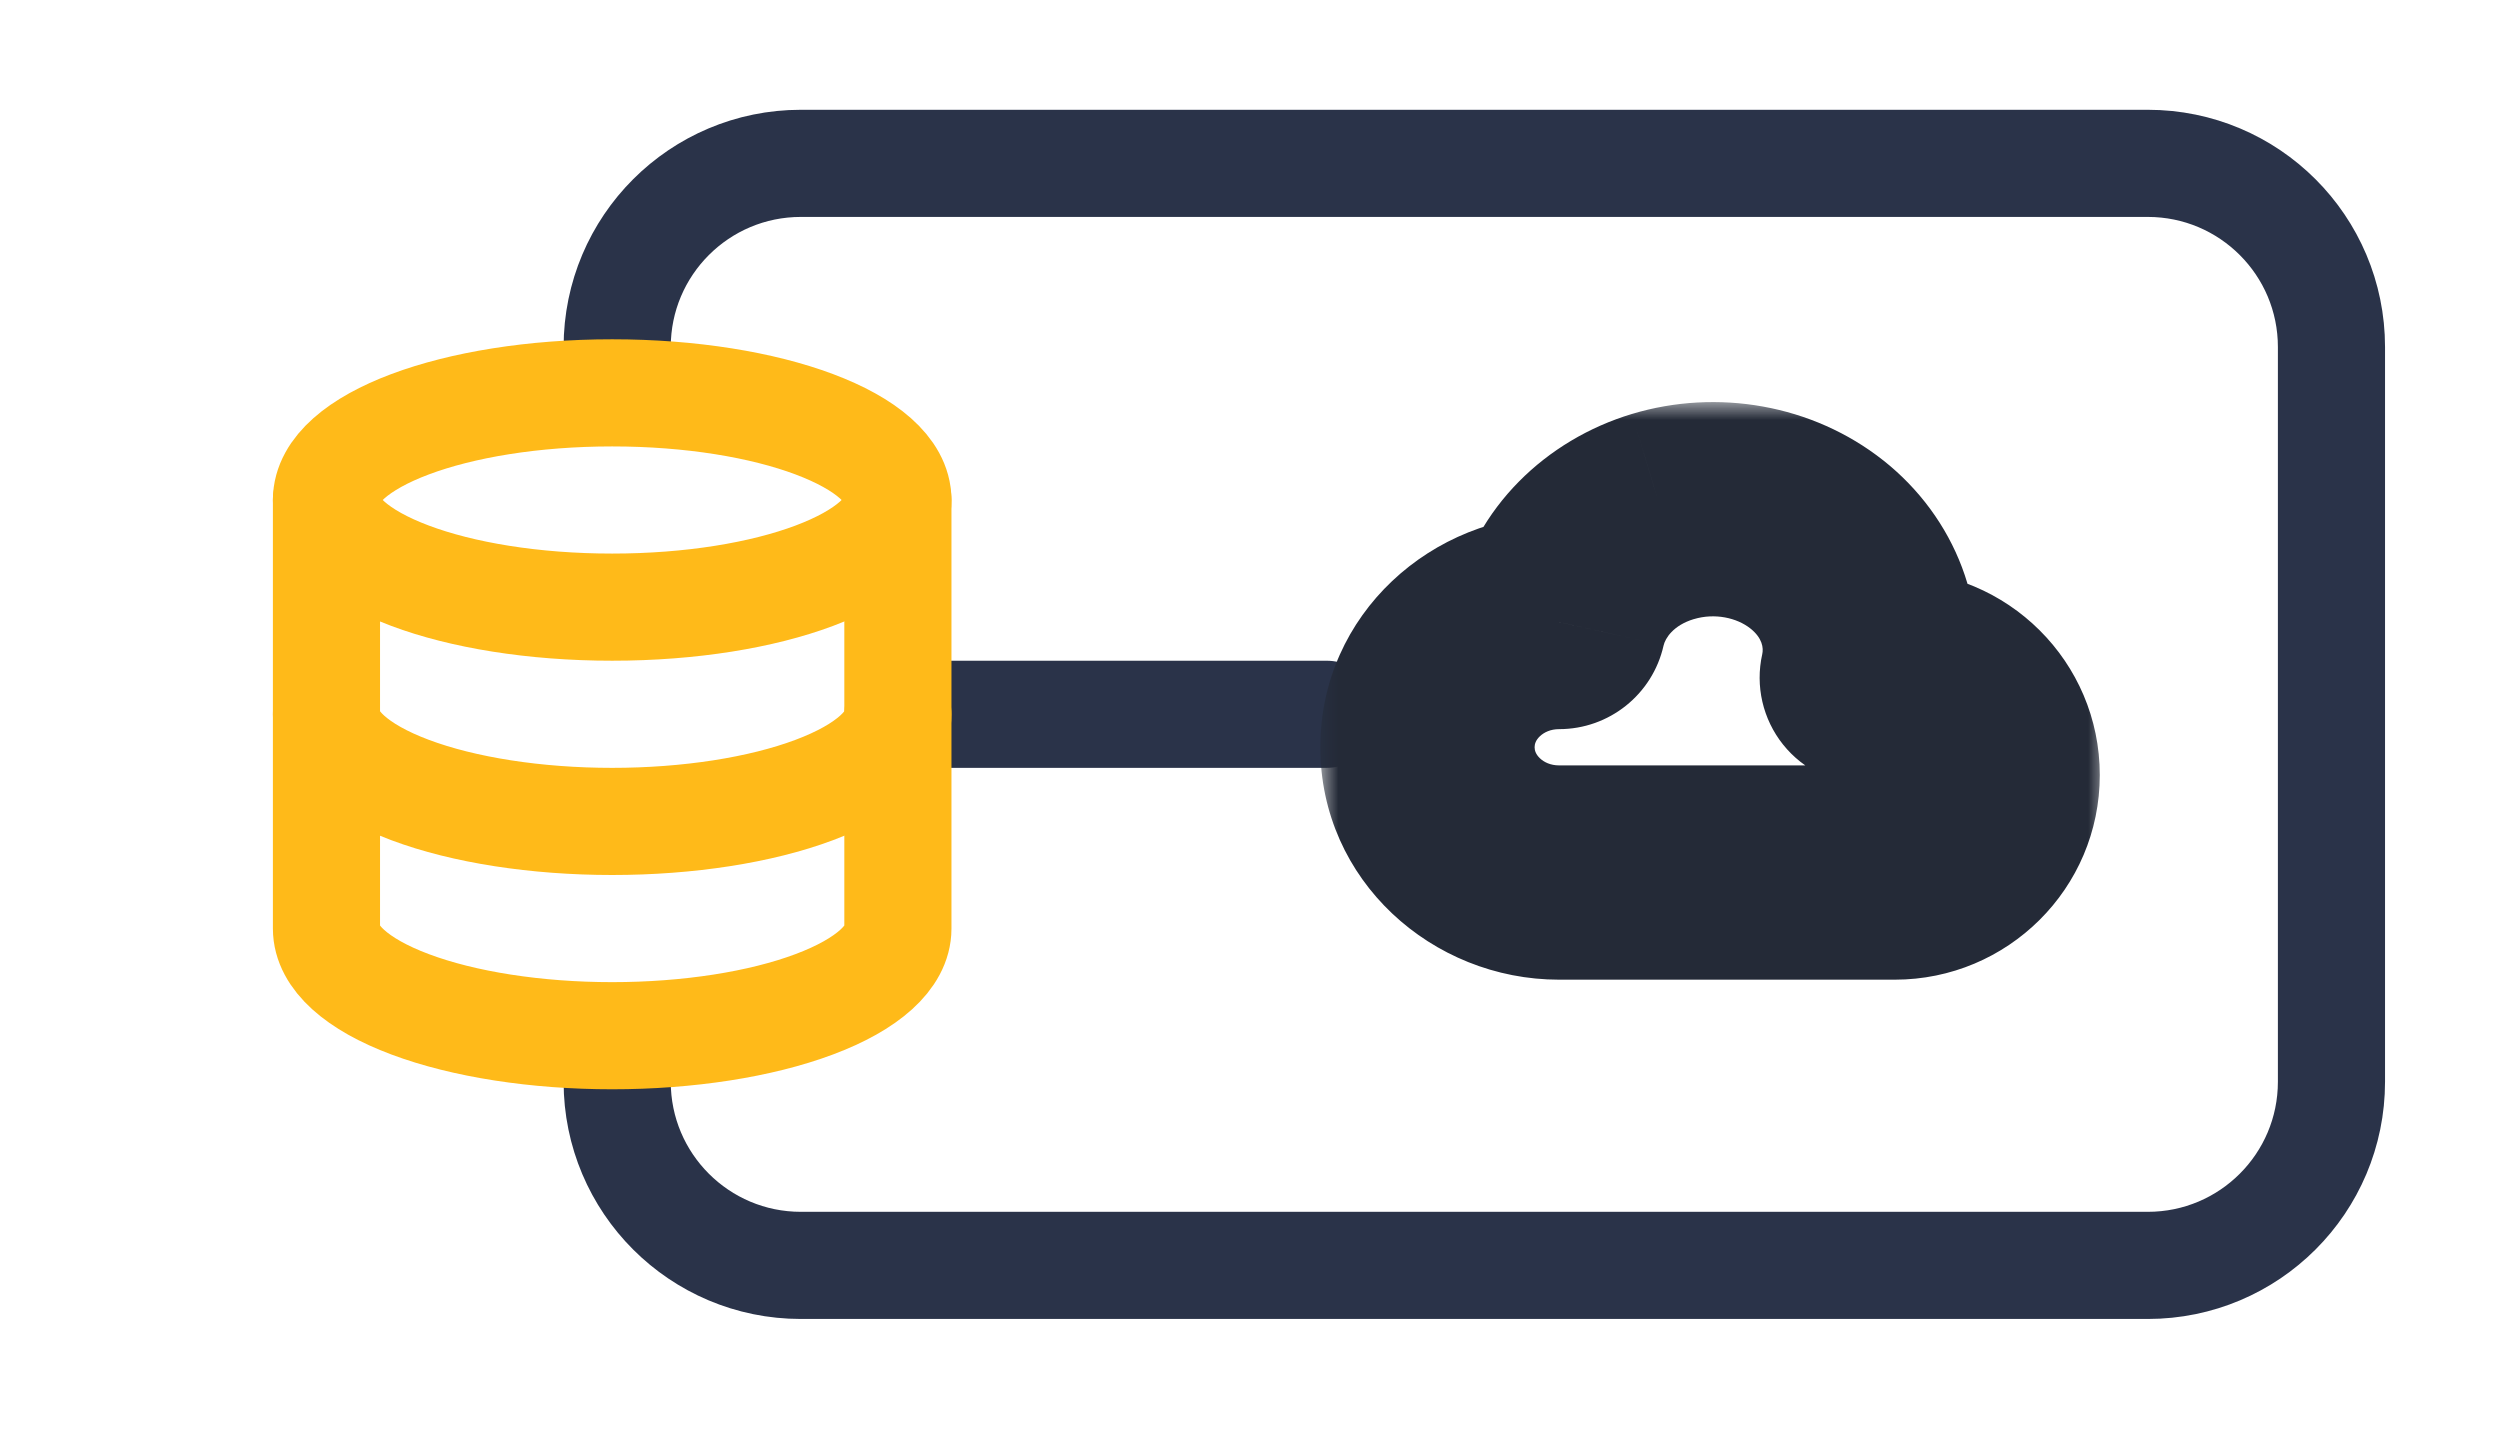<svg width="70" height="40" viewBox="0 0 70 40" fill="none" xmlns="http://www.w3.org/2000/svg">
<path d="M17.281 28.36V30.288C17.281 33.129 19.584 35.431 22.424 35.431H60.138C62.979 35.431 65.281 33.129 65.281 30.288V9.717C65.281 6.877 62.979 4.574 60.138 4.574H22.424C19.584 4.574 17.281 6.877 17.281 9.717V9.717" stroke="#2A3349" stroke-width="3"/>
<path d="M26.141 20L37.141 20" stroke="#2A3349" stroke-width="3" stroke-linecap="round" stroke-linejoin="round"/>
<mask id="path-3-outside-1_5551_43439" maskUnits="userSpaceOnUse" x="36.969" y="11.258" width="22" height="17" fill="black">
<rect fill="white" x="36.969" y="11.258" width="22" height="17"/>
<path d="M43.654 24.431C41.618 24.431 39.969 22.86 39.969 20.923C39.969 18.986 41.618 17.416 43.654 17.416C43.965 16.037 45.073 14.911 46.562 14.463C48.049 14.015 49.692 14.312 50.869 15.242C52.047 16.174 52.58 17.595 52.27 18.974H53.053C54.567 18.974 55.794 20.195 55.794 21.702C55.794 23.21 54.567 24.431 53.052 24.431H43.654Z"/>
</mask>
<path d="M43.654 27.431C45.31 27.431 46.654 26.088 46.654 24.431C46.654 22.774 45.31 21.431 43.654 21.431V27.431ZM43.654 17.416V20.416C45.056 20.416 46.272 19.444 46.58 18.075L43.654 17.416ZM46.562 14.463L45.697 11.59L45.696 11.59L46.562 14.463ZM50.869 15.242L52.73 12.889L52.729 12.889L50.869 15.242ZM52.27 18.974L49.343 18.316C49.143 19.205 49.358 20.137 49.927 20.849C50.496 21.56 51.358 21.974 52.27 21.974V18.974ZM43.654 21.431C41.997 21.431 40.654 22.774 40.654 24.431C40.654 26.088 41.997 27.431 43.654 27.431V21.431ZM43.654 21.431C43.416 21.431 43.233 21.342 43.117 21.231C43.003 21.122 42.969 21.014 42.969 20.923H36.969C36.969 24.655 40.102 27.431 43.654 27.431V21.431ZM42.969 20.923C42.969 20.832 43.002 20.724 43.116 20.616C43.233 20.505 43.416 20.416 43.654 20.416V14.415C40.103 14.415 36.969 17.192 36.969 20.923H42.969ZM46.58 18.075C46.626 17.874 46.848 17.51 47.427 17.335L45.696 11.59C43.298 12.313 41.304 14.199 40.727 16.756L46.58 18.075ZM47.426 17.336C48.016 17.158 48.633 17.299 49.009 17.596L52.729 12.889C50.75 11.325 48.082 10.872 45.697 11.59L47.426 17.336ZM49.008 17.595C49.352 17.867 49.381 18.148 49.343 18.316L55.197 19.633C55.779 17.043 54.742 14.48 52.73 12.889L49.008 17.595ZM52.27 21.974H53.053V15.974H52.27V21.974ZM53.053 21.974C52.924 21.974 52.794 21.866 52.794 21.702H58.794C58.794 18.524 56.21 15.974 53.053 15.974V21.974ZM52.794 21.702C52.794 21.54 52.924 21.431 53.052 21.431V27.431C56.21 27.431 58.794 24.881 58.794 21.702H52.794ZM53.052 21.431H43.654V27.431H53.052V21.431Z" fill="#242A37" mask="url(#path-3-outside-1_5551_43439)"/>
<g clip-path="url(#clip0_5551_43439)">
<path d="M17.141 17C21.559 17 25.141 15.657 25.141 14C25.141 12.343 21.559 11 17.141 11C12.722 11 9.141 12.343 9.141 14C9.141 15.657 12.722 17 17.141 17Z" stroke="#FFBA19" stroke-width="3" stroke-linecap="round" stroke-linejoin="round"/>
<path d="M9.141 14V20C9.141 20.796 9.983 21.559 11.484 22.121C12.984 22.684 15.019 23 17.141 23C19.262 23 21.297 22.684 22.797 22.121C24.298 21.559 25.141 20.796 25.141 20V14" stroke="#FFBA19" stroke-width="3" stroke-linecap="round" stroke-linejoin="round"/>
<path d="M9.141 20V26C9.141 26.796 9.983 27.559 11.484 28.121C12.984 28.684 15.019 29 17.141 29C19.262 29 21.297 28.684 22.797 28.121C24.298 27.559 25.141 26.796 25.141 26V20" stroke="#FFBA19" stroke-width="3" stroke-linecap="round" stroke-linejoin="round"/>
</g>
<defs>
<clipPath id="clip0_5551_43439">
<rect width="24" height="24" fill="white" transform="translate(5.141 8)"/>
</clipPath>
</defs>
</svg>
